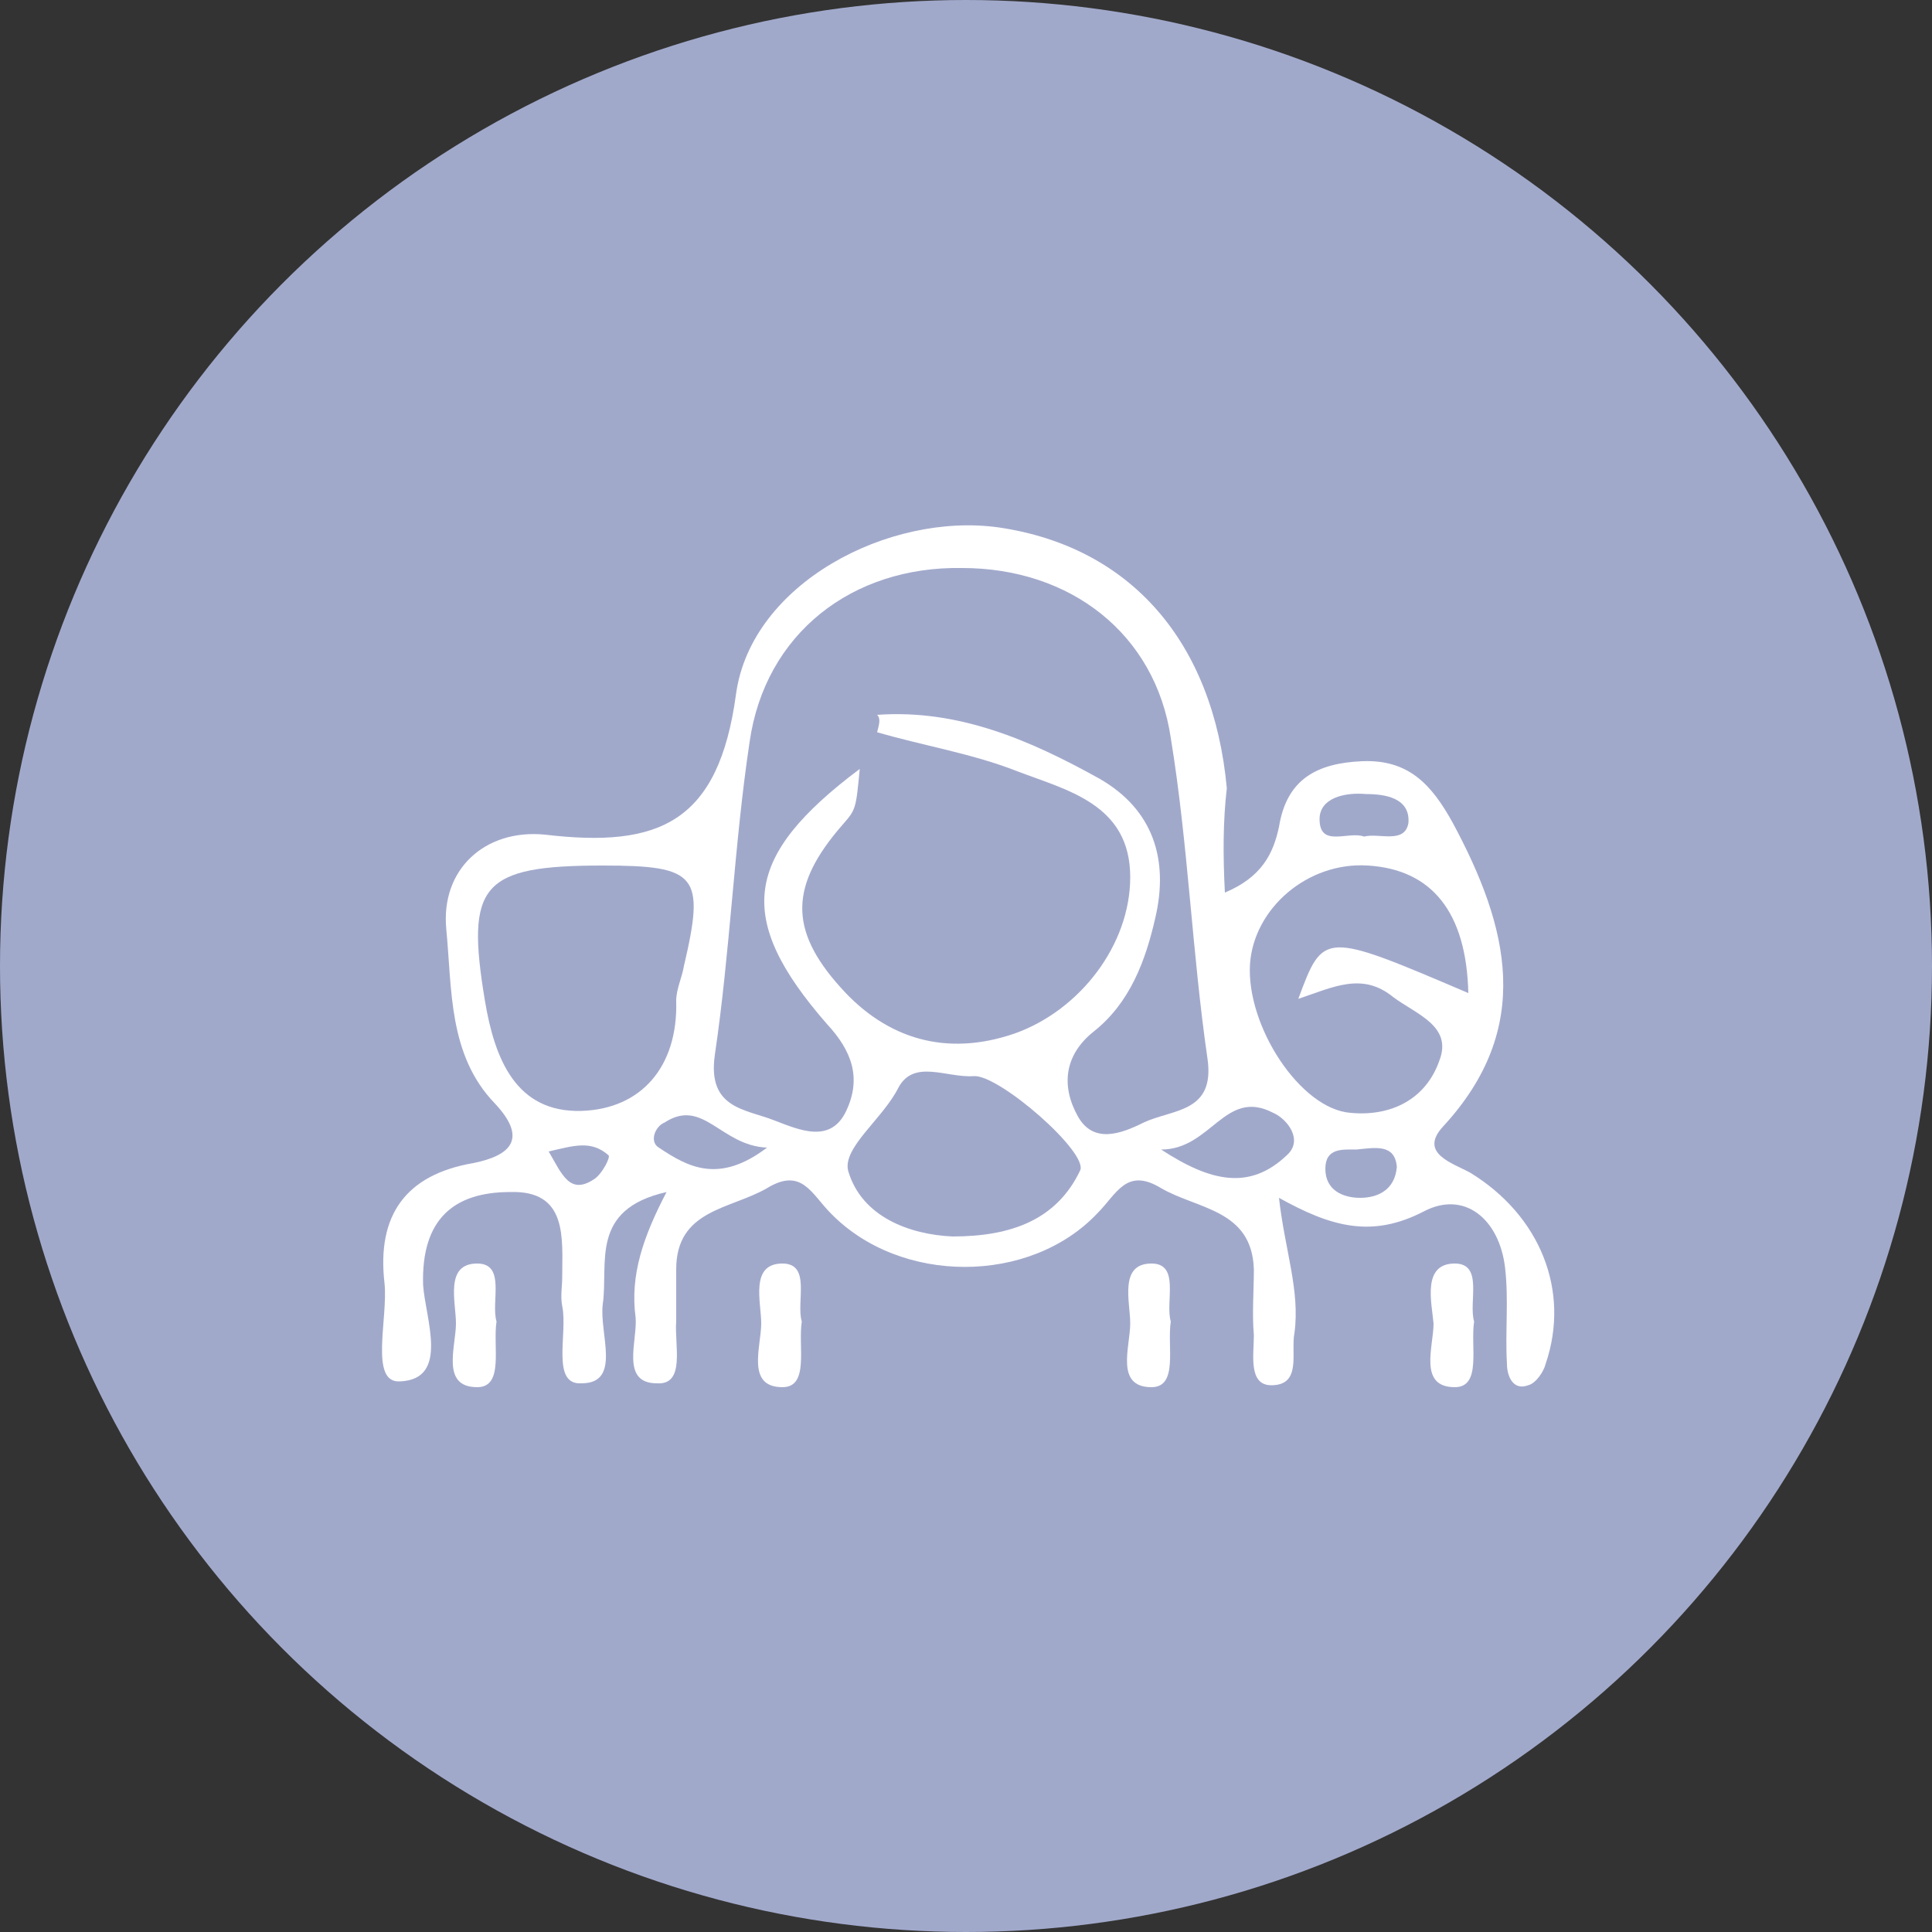 <svg xmlns="http://www.w3.org/2000/svg" xmlns:xlink="http://www.w3.org/1999/xlink" id="Layer_1" x="0px" y="0px" viewBox="0 0 100 100" style="enable-background:new 0 0 100 100;" xml:space="preserve"><rect x="0" y="0" width="100" height="100" fill="#333333" stroke="none"/><style type="text/css">	.st0{fill:#A1A9CB;}	.st1{fill:#FFFFFF;}</style><circle class="st0" cx="50" cy="50" r="50"></circle><path class="st1" d="M76.3,68.4c-0.2,1.3,0.4,3.4-1,3.4c-1.9,0-1.1-2.1-1.1-3.3c-0.1-1.1-0.6-3.1,1.1-3.1 C76.8,65.4,76,67.4,76.3,68.4z"></path><path class="st1" d="M60.6,68.4c-0.2,1.3,0.4,3.4-1,3.4c-1.9,0-1.1-2.1-1.1-3.3c0-1.1-0.6-3.1,1.1-3.1 C61.1,65.4,60.3,67.4,60.6,68.4z"></path><path class="st1" d="M63.4,46.2c1.9-0.8,2.5-2,2.8-3.4c0.4-2.5,2-3.3,4.3-3.4c2.4-0.1,3.6,1.2,4.7,3.2c2.9,5.4,4.2,10.6-0.5,15.7 c-1.3,1.4,0.5,1.9,1.4,2.4c3.6,2.2,5.2,6.1,3.9,9.9c-0.1,0.4-0.5,1-0.9,1.1C78.3,72,78,71.2,78,70.6c-0.1-1.7,0.1-3.3-0.1-5 c-0.3-2.5-2.1-4-4.2-2.9c-2.7,1.4-4.8,0.8-7.5-0.7c0.3,2.7,1.1,4.8,0.8,7c-0.2,1,0.4,2.7-1.2,2.7c-1.2,0-0.9-1.6-0.9-2.6 c-0.1-1.1,0-2.3,0-3.4c-0.1-3.1-2.9-3.1-4.8-4.2c-1.8-1.1-2.3,0.3-3.3,1.3c-3.5,3.7-10.2,3.7-13.8,0c-1-1-1.5-2.4-3.3-1.3 c-1.9,1.1-4.7,1.1-4.7,4.2c0,0.9,0,1.8,0,2.7c-0.1,1.2,0.5,3.3-1,3.2c-1.9,0-1-2.2-1.1-3.4c-0.3-2.2,0.4-4.2,1.6-6.5 c-4,0.9-3,3.7-3.3,5.8c-0.2,1.5,1,4.1-1.1,4.1c-1.6,0.1-0.7-2.6-1-4c-0.1-0.5,0-1,0-1.5c0-2,0.3-4.5-2.7-4.4c-2.9,0-4.6,1.4-4.5,4.8 c0.1,1.7,1.4,4.9-1.2,5c-1.6,0.1-0.6-3.3-0.8-5.1c-0.4-3.5,1.1-5.6,4.6-6.2c2-0.4,2.8-1.3,1.1-3.1c-2.4-2.5-2.2-5.9-2.5-9 c-0.3-3.1,2-5.2,5.1-4.9c5.9,0.7,9-0.6,9.9-7.3c0.8-5.7,7.9-9.4,13.6-8.6c6.8,1,11.1,5.9,11.8,13.5C63.3,42.5,63.3,44.3,63.4,46.2z"></path><path class="st1" d="M25.7,68.4c-0.2,1.3,0.4,3.4-1,3.4c-1.9,0-1.1-2.1-1.1-3.3c0-1.1-0.6-3.1,1.1-3.1 C26.2,65.4,25.4,67.4,25.7,68.4z"></path><path class="st1" d="M41.5,68.4c-0.2,1.3,0.4,3.4-1,3.4c-1.9,0-1.1-2.1-1.1-3.3c0-1.1-0.6-3.1,1.1-3.1C42,65.4,41.2,67.4,41.5,68.4z "></path><path class="st0" d="M45.4,37.9c2.4,0.7,4.9,1.1,7.2,2c2.6,1,5.9,1.7,5.9,5.5c0,3.5-2.6,6.9-6,8.1c-3.5,1.2-6.6,0.3-9-2.4 c-2.7-3-2.6-5.3,0.1-8.4c0.7-0.8,0.7-0.8,0.9-2.9c-6,4.5-6.5,7.7-1.7,13.2c1.3,1.4,1.8,2.8,1,4.5c-0.8,1.7-2.4,1-3.7,0.5 c-1.5-0.6-3.5-0.6-3.1-3.4c0.8-5.4,1-10.9,1.8-16.2c0.8-5.6,5.3-9.1,11-9c5.6,0,10,3.4,10.8,8.8c0.9,5.5,1.1,11.1,1.9,16.6 c0.4,2.8-1.8,2.6-3.3,3.3c-1.2,0.6-2.6,1.1-3.4-0.3c-0.9-1.6-0.7-3.2,0.8-4.4c1.9-1.5,2.7-3.7,3.2-5.9c0.7-3-0.1-5.6-2.9-7.2 c-3.6-2-7.3-3.6-11.5-3.3C45.6,37.2,45.5,37.5,45.4,37.9z"></path><path class="st0" d="M31.2,44.8c4.9,0,5.3,0.5,4.2,5.2c-0.1,0.6-0.4,1.2-0.4,1.8c0.1,3.4-1.8,5.6-4.9,5.7c-3.4,0.1-4.5-2.7-5-5.7 C24.1,45.8,24.9,44.8,31.2,44.8z"></path><path class="st0" d="M76,51.4c-7.5-3.2-7.5-3.2-8.8,0.3c1.8-0.6,3.3-1.4,4.9-0.1c1.2,0.9,3.1,1.5,2.4,3.3c-0.7,2-2.5,2.9-4.6,2.7 c-2.6-0.2-5.4-4.5-5.2-7.7c0.2-2.9,3-5.3,6.1-5.1C74.1,45,75.9,47.2,76,51.4z"></path><path class="st0" d="M49.3,64c-2.2-0.1-4.7-1-5.4-3.4c-0.3-1.2,1.8-2.7,2.6-4.3c0.8-1.5,2.5-0.5,3.9-0.6c1.3-0.1,6,4,5.5,4.9 C54.7,63.1,52.4,64,49.3,64z"></path><path class="st0" d="M60.1,59.5c2.6,0,3.3-3.2,5.8-1.9c0.7,0.3,1.6,1.4,0.7,2.2C64.7,61.6,62.7,61.2,60.1,59.5z"></path><path class="st0" d="M70.6,43.3c-0.8-0.3-2.3,0.6-2.3-0.9c0-1.1,1.3-1.4,2.4-1.3c1,0,2.3,0.2,2.2,1.5C72.7,43.7,71.4,43.1,70.6,43.3 z"></path><path class="st0" d="M39.7,59.4c-2.5,1.9-4.1,1-5.6,0c-0.5-0.3-0.2-1.1,0.3-1.3C36.4,56.8,37.3,59.3,39.7,59.4z"></path><path class="st0" d="M72.3,60.4c-0.1,1.2-1,1.6-1.9,1.6c-0.9,0-1.8-0.4-1.8-1.5c0-1.1,0.9-1,1.6-1C71.2,59.4,72.2,59.2,72.3,60.4z"></path><path class="st0" d="M28.4,59.6c1.3-0.3,2.2-0.6,3.1,0.2c0.1,0.1-0.3,0.9-0.7,1.2C29.5,61.9,29.1,60.8,28.4,59.6z"></path><path class="st0" d="M26.9,48.8c2.1-1.3,4.1-1.3,6-0.1c0.2,0.1,0.2,0.9,0.2,0.9C30.9,50.4,29,48.9,26.9,48.8z"></path></svg>